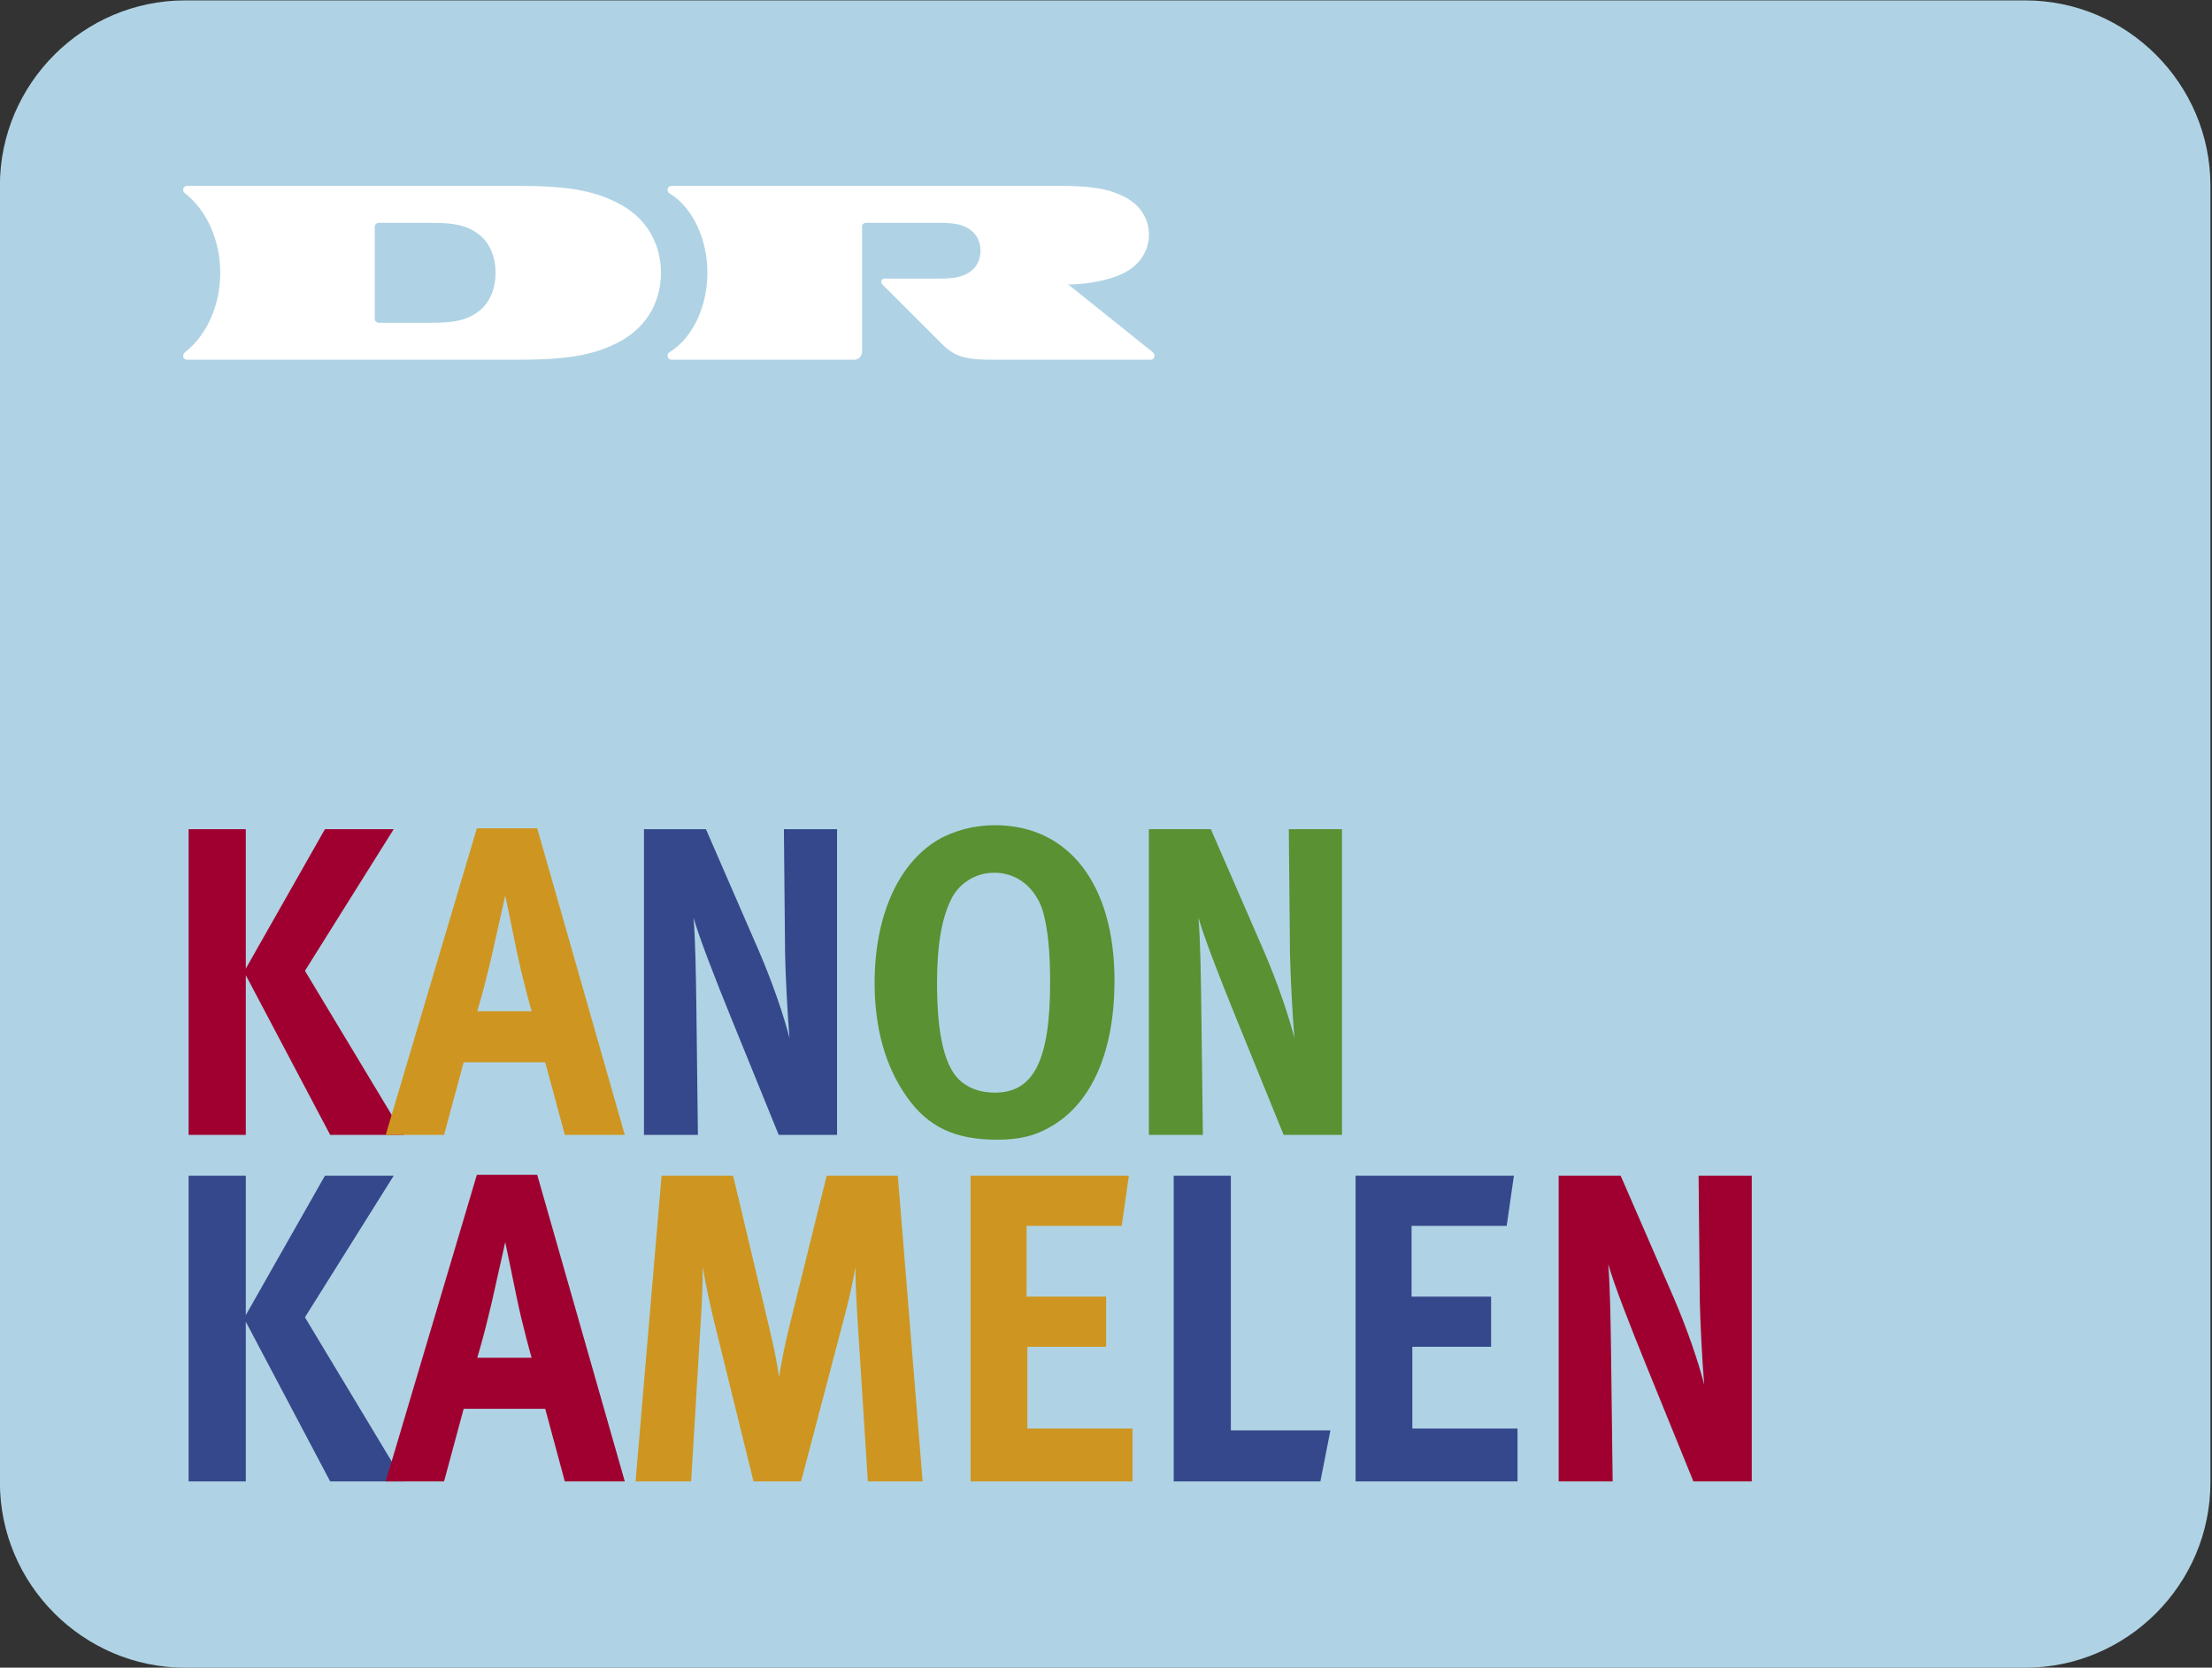 <?xml version="1.0" encoding="UTF-8" standalone="no"?>
<!-- Created with Inkscape (http://www.inkscape.org/) -->
<svg
   xmlns:dc="http://purl.org/dc/elements/1.1/"
   xmlns:cc="http://web.resource.org/cc/"
   xmlns:rdf="http://www.w3.org/1999/02/22-rdf-syntax-ns#"
   xmlns:svg="http://www.w3.org/2000/svg"
   xmlns="http://www.w3.org/2000/svg"
   xmlns:sodipodi="http://sodipodi.sourceforge.net/DTD/sodipodi-0.dtd"
   xmlns:inkscape="http://www.inkscape.org/namespaces/inkscape"
   width="260"
   height="196"
   id="svg2"
   sodipodi:version="0.32"
   inkscape:version="0.45.1"
   version="1.0"
   inkscape:output_extension="org.inkscape.output.svg.inkscape">
  <rect width="100%" height="100%" fill="#333333" stroke="none"/>
  <g
     inkscape:label="Layer 1"
     inkscape:groupmode="layer"
     id="layer1"
     transform="translate(-245.053,-461.725)">
    <g
       transform="matrix(6.013,0,0,6.013,375.001,559.724)"
       id="g2977">
      <g
         clip-path="url(#id89)"
         id="g2979">
        <g
           transform="matrix(0.521,0,0,-0.521,-21.613,16.299)"
           id="g2981">
          <g
             clip-path="url(#id90)"
             id="g2983">
            <path
               style="fill:#afd3e4;fill-rule:nonzero;stroke:none"
               d="M 82.938,6.951 C 82.938,3.129 79.81,0 75.989,0 L 6.948,0 C 3.127,0 0,3.129 0,6.951 L 0,55.601 C 0,59.424 3.127,62.551 6.948,62.551 L 75.989,62.551 C 79.81,62.551 82.938,59.424 82.938,55.601 L 82.938,6.951"
               id="path2985" />
          </g>
        </g>
        <g
           transform="matrix(0.521,0,0,-0.521,-21.613,16.299)"
           id="g2987">
          <path
             style="fill:#ffffff;fill-rule:evenodd;stroke:none"
             d="M 24.802,52.331 C 24.802,53.308 24.367,54.286 23.315,54.878 C 22.26,55.472 21.112,55.593 19.329,55.593 L 7.04,55.593 C 6.964,55.593 6.901,55.56 6.883,55.495 C 6.863,55.421 6.88,55.364 6.947,55.314 C 7.762,54.673 8.267,53.552 8.267,52.331 C 8.267,51.112 7.762,49.991 6.947,49.351 C 6.88,49.298 6.863,49.243 6.883,49.169 C 6.901,49.107 6.964,49.069 7.04,49.069 L 19.329,49.069 C 21.112,49.069 22.26,49.192 23.315,49.784 C 24.367,50.38 24.802,51.358 24.802,52.331 M 14.217,50.456 C 14.134,50.456 14.064,50.522 14.064,50.601 L 14.064,54.062 C 14.064,54.142 14.134,54.206 14.217,54.206 L 16.193,54.206 C 16.975,54.206 17.48,54.136 17.943,53.794 C 18.404,53.452 18.597,52.894 18.597,52.331 C 18.597,51.771 18.404,51.21 17.943,50.87 C 17.48,50.528 16.975,50.456 16.193,50.456 L 14.217,50.456"
             id="path2989" />
          <path
             style="fill:#ffffff;fill-rule:evenodd;stroke:none"
             d="M 40.129,51.894 L 40.059,51.894 L 40.129,51.858 L 43.228,49.374 C 43.32,49.298 43.334,49.235 43.312,49.165 C 43.299,49.107 43.241,49.069 43.169,49.069 L 37.287,49.069 C 36.308,49.069 35.852,49.157 35.367,49.64 C 33.108,51.897 35.367,49.64 33.108,51.897 C 33.026,51.978 33.073,52.114 33.188,52.114 L 35.225,52.114 C 35.737,52.114 36.065,52.153 36.364,52.345 C 36.665,52.532 36.791,52.847 36.791,53.161 C 36.791,53.472 36.665,53.786 36.364,53.978 C 36.065,54.167 35.737,54.206 35.225,54.206 L 32.488,54.206 C 32.41,54.206 32.348,54.144 32.348,54.064 L 32.348,49.374 C 32.348,49.208 32.212,49.069 32.043,49.069 L 25.216,49.069 C 25.14,49.069 25.077,49.107 25.058,49.169 C 25.038,49.243 25.058,49.314 25.121,49.351 C 26.021,49.898 26.545,51.112 26.545,52.331 C 26.548,53.552 26.021,54.767 25.121,55.314 C 25.058,55.351 25.038,55.421 25.058,55.495 C 25.077,55.56 25.14,55.593 25.216,55.593 L 39.671,55.593 C 40.792,55.593 41.513,55.524 42.178,55.19 C 42.838,54.855 43.112,54.302 43.112,53.753 C 43.112,53.249 42.843,52.669 42.189,52.333 C 41.535,51.997 40.613,51.894 40.129,51.894"
             id="path2991" />
          <path
             style="fill:#a0002f;fill-rule:nonzero;stroke:none"
             d="M 9.226,31.458 L 9.226,26.228 L 12.195,31.458 L 14.775,31.458 L 11.445,26.145 L 15.15,19.99 L 12.391,19.99 L 9.226,25.98 L 9.226,19.99 L 7.08,19.99 L 7.08,31.458 L 9.226,31.458"
             id="path2993" />
          <path
             style="fill:#ce9620;fill-rule:nonzero;stroke:none"
             d="M 20.16,31.491 L 23.445,19.99 L 21.195,19.99 L 20.46,22.713 L 17.4,22.713 L 16.665,19.99 L 14.476,19.99 L 17.895,31.491 L 20.16,31.491 z M 19.95,24.627 C 19.95,24.627 19.605,25.831 19.38,26.936 C 19.275,27.465 18.96,28.966 18.96,28.966 C 18.96,28.966 18.66,27.613 18.465,26.755 C 18.27,25.931 18.135,25.386 17.91,24.627 L 19.95,24.627"
             id="path2995" />
          <path
             style="fill:#35488b;fill-rule:nonzero;stroke:none"
             d="M 26.49,31.458 L 28.485,26.871 C 29.01,25.649 29.415,24.445 29.625,23.62 C 29.55,24.512 29.475,25.98 29.46,26.771 L 29.415,31.458 L 31.41,31.458 L 31.41,19.99 L 29.22,19.99 L 27.435,24.379 C 26.85,25.815 26.22,27.432 26.025,28.142 C 26.1,27.201 26.115,25.848 26.13,24.891 L 26.189,19.99 L 24.165,19.99 L 24.165,31.458 L 26.49,31.458"
             id="path2997" />
          <path
             style="fill:#599133;fill-rule:nonzero;stroke:none"
             d="M 41.819,25.781 C 41.819,23.191 41.01,21.244 39.495,20.337 C 38.864,19.957 38.279,19.809 37.41,19.809 C 35.835,19.809 34.814,20.287 34.02,21.426 C 33.225,22.548 32.819,24 32.819,25.683 C 32.819,28.158 33.675,30.138 35.175,31.045 C 35.79,31.408 36.555,31.607 37.335,31.607 C 40.109,31.607 41.819,29.379 41.819,25.781 z M 35.685,28.817 C 35.324,28.075 35.16,27.068 35.16,25.683 C 35.16,23.703 35.46,22.465 36.09,21.971 C 36.42,21.706 36.84,21.574 37.335,21.574 C 38.79,21.574 39.404,22.795 39.404,25.716 C 39.404,26.888 39.314,27.729 39.135,28.372 C 38.97,28.95 38.415,29.824 37.305,29.824 C 36.6,29.824 35.984,29.429 35.685,28.817"
             id="path2999" />
          <path
             style="fill:#599133;fill-rule:nonzero;stroke:none"
             d="M 45.435,31.458 L 47.43,26.871 C 47.955,25.649 48.359,24.445 48.569,23.62 C 48.495,24.512 48.42,25.98 48.404,26.771 L 48.359,31.458 L 50.354,31.458 L 50.354,19.99 L 48.165,19.99 L 46.38,24.379 C 45.795,25.815 45.165,27.432 44.97,28.142 C 45.045,27.201 45.06,25.848 45.074,24.891 L 45.135,19.99 L 43.109,19.99 L 43.109,31.458 L 45.435,31.458"
             id="path3001" />
          <path
             style="fill:#35488b;fill-rule:nonzero;stroke:none"
             d="M 9.226,18.458 L 9.226,13.228 L 12.195,18.458 L 14.775,18.458 L 11.445,13.145 L 15.15,6.99 L 12.391,6.99 L 9.226,12.979 L 9.226,6.99 L 7.08,6.99 L 7.08,18.458 L 9.226,18.458"
             id="path3003" />
          <path
             style="fill:#a0002f;fill-rule:nonzero;stroke:none"
             d="M 20.16,18.491 L 23.445,6.99 L 21.195,6.99 L 20.46,9.713 L 17.4,9.713 L 16.665,6.99 L 14.476,6.99 L 17.895,18.491 L 20.16,18.491 z M 19.95,11.627 C 19.95,11.627 19.605,12.831 19.38,13.937 C 19.275,14.465 18.96,15.966 18.96,15.966 C 18.96,15.966 18.66,14.613 18.465,13.755 C 18.27,12.931 18.135,12.386 17.91,11.627 L 19.95,11.627"
             id="path3005" />
          <path
             style="fill:#ce9620;fill-rule:nonzero;stroke:none"
             d="M 27.51,18.458 L 28.875,12.716 C 29.07,11.891 29.145,11.495 29.235,10.9 C 29.325,11.495 29.445,12.089 29.61,12.766 L 31.02,18.458 L 33.689,18.458 L 34.62,6.99 L 32.564,6.99 L 32.175,13.111 C 32.13,13.838 32.1,14.415 32.1,15.025 C 31.979,14.366 31.89,13.953 31.71,13.26 L 30.06,6.99 L 28.275,6.99 L 26.79,13.013 C 26.655,13.574 26.475,14.382 26.37,15.042 C 26.37,14.366 26.34,13.69 26.295,12.979 L 25.935,6.99 L 23.85,6.99 L 24.825,18.458 L 27.51,18.458"
             id="path3007" />
          <path
             style="fill:#ce9620;fill-rule:nonzero;stroke:none"
             d="M 42.359,18.458 L 42.09,16.577 L 38.52,16.577 L 38.52,13.92 L 41.505,13.92 L 41.505,12.039 L 38.55,12.039 L 38.55,8.971 L 42.495,8.971 L 42.495,6.99 L 36.42,6.99 L 36.42,18.458 L 42.359,18.458"
             id="path3009" />
          <path
             style="fill:#35488b;fill-rule:nonzero;stroke:none"
             d="M 46.185,18.458 L 46.185,8.904 L 49.92,8.904 L 49.545,6.99 L 44.04,6.99 L 44.04,18.458 L 46.185,18.458"
             id="path3011" />
          <path
             style="fill:#35488b;fill-rule:nonzero;stroke:none"
             d="M 56.805,18.458 L 56.534,16.577 L 52.965,16.577 L 52.965,13.92 L 55.949,13.92 L 55.949,12.039 L 52.994,12.039 L 52.994,8.971 L 56.94,8.971 L 56.94,6.99 L 50.864,6.99 L 50.864,18.458 L 56.805,18.458"
             id="path3013" />
          <path
             style="fill:#a0002f;fill-rule:nonzero;stroke:none"
             d="M 60.81,18.458 L 62.805,13.871 C 63.329,12.649 63.734,11.445 63.944,10.62 C 63.869,11.512 63.794,12.979 63.779,13.772 L 63.734,18.458 L 65.729,18.458 L 65.729,6.99 L 63.539,6.99 L 61.754,11.379 C 61.169,12.814 60.539,14.432 60.345,15.142 C 60.419,14.201 60.435,12.848 60.449,11.891 L 60.51,6.99 L 58.484,6.99 L 58.484,18.458 L 60.81,18.458"
             id="path3015" />
        </g>
      </g>
    </g>
  </g>
</svg>
